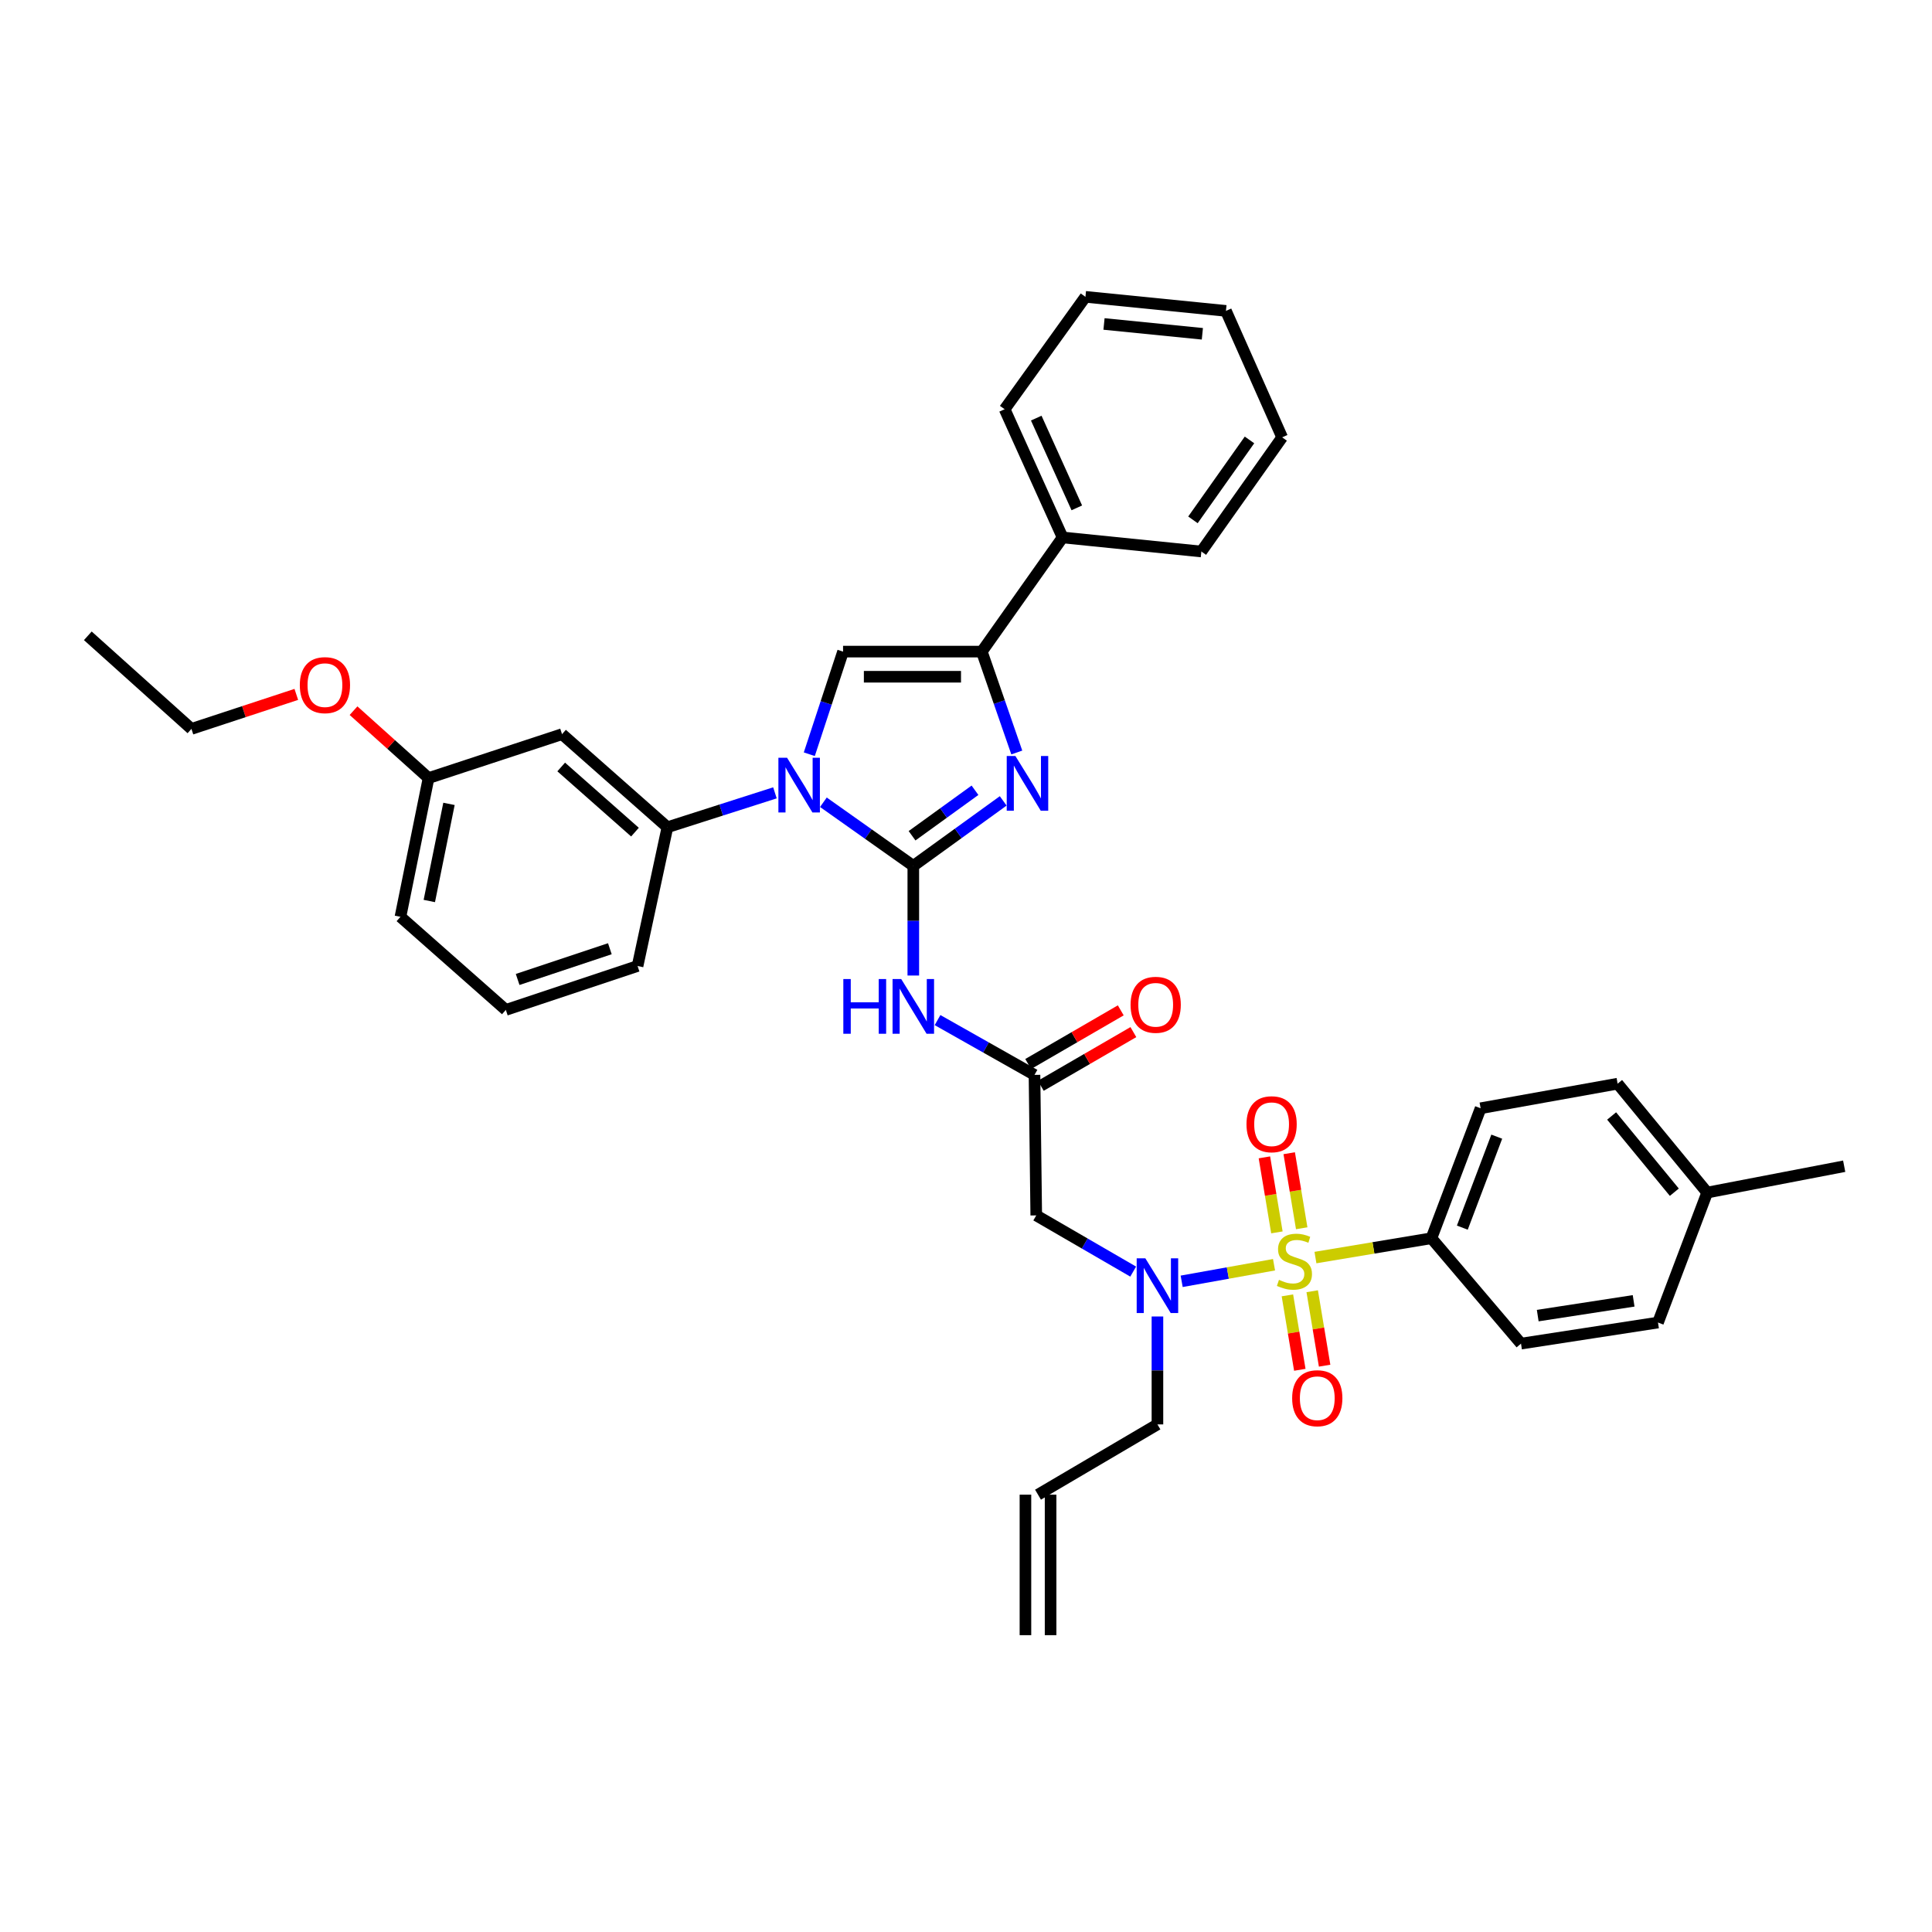 <?xml version='1.0' encoding='iso-8859-1'?>
<svg version='1.1' baseProfile='full'
              xmlns='http://www.w3.org/2000/svg'
                      xmlns:rdkit='http://www.rdkit.org/xml'
                      xmlns:xlink='http://www.w3.org/1999/xlink'
                  xml:space='preserve'
width='1000px' height='1000px' viewBox='0 0 1000 1000'>
<!-- END OF HEADER -->
<rect style='opacity:1.0;fill:#FFFFFF;stroke:none' width='1000' height='1000' x='0' y='0'> </rect>
<path class='bond-0' d='M 586.534,658.179 L 561.448,643.636' style='fill:none;fill-rule:evenodd;stroke:#0000FF;stroke-width:6px;stroke-linecap:butt;stroke-linejoin:miter;stroke-opacity:1' />
<path class='bond-0' d='M 561.448,643.636 L 536.362,629.093' style='fill:none;fill-rule:evenodd;stroke:#000000;stroke-width:6px;stroke-linecap:butt;stroke-linejoin:miter;stroke-opacity:1' />
<path class='bond-1' d='M 611.628,663.205 L 635.531,658.915' style='fill:none;fill-rule:evenodd;stroke:#0000FF;stroke-width:6px;stroke-linecap:butt;stroke-linejoin:miter;stroke-opacity:1' />
<path class='bond-1' d='M 635.531,658.915 L 659.434,654.625' style='fill:none;fill-rule:evenodd;stroke:#CCCC00;stroke-width:6px;stroke-linecap:butt;stroke-linejoin:miter;stroke-opacity:1' />
<path class='bond-2' d='M 599.087,681.411 L 599.087,709.34' style='fill:none;fill-rule:evenodd;stroke:#0000FF;stroke-width:6px;stroke-linecap:butt;stroke-linejoin:miter;stroke-opacity:1' />
<path class='bond-2' d='M 599.087,709.34 L 599.087,737.269' style='fill:none;fill-rule:evenodd;stroke:#000000;stroke-width:6px;stroke-linecap:butt;stroke-linejoin:miter;stroke-opacity:1' />
<path class='bond-3' d='M 740.906,640.908 L 766.364,573.635' style='fill:none;fill-rule:evenodd;stroke:#000000;stroke-width:6px;stroke-linecap:butt;stroke-linejoin:miter;stroke-opacity:1' />
<path class='bond-3' d='M 756.897,635.424 L 774.718,588.333' style='fill:none;fill-rule:evenodd;stroke:#000000;stroke-width:6px;stroke-linecap:butt;stroke-linejoin:miter;stroke-opacity:1' />
<path class='bond-4' d='M 740.906,640.908 L 787.268,695.455' style='fill:none;fill-rule:evenodd;stroke:#000000;stroke-width:6px;stroke-linecap:butt;stroke-linejoin:miter;stroke-opacity:1' />
<path class='bond-5' d='M 740.906,640.908 L 710.89,645.912' style='fill:none;fill-rule:evenodd;stroke:#000000;stroke-width:6px;stroke-linecap:butt;stroke-linejoin:miter;stroke-opacity:1' />
<path class='bond-5' d='M 710.89,645.912 L 680.874,650.916' style='fill:none;fill-rule:evenodd;stroke:#CCCC00;stroke-width:6px;stroke-linecap:butt;stroke-linejoin:miter;stroke-opacity:1' />
<path class='bond-6' d='M 666.358,670.477 L 669.57,689.743' style='fill:none;fill-rule:evenodd;stroke:#CCCC00;stroke-width:6px;stroke-linecap:butt;stroke-linejoin:miter;stroke-opacity:1' />
<path class='bond-6' d='M 669.57,689.743 L 672.783,709.008' style='fill:none;fill-rule:evenodd;stroke:#FF0000;stroke-width:6px;stroke-linecap:butt;stroke-linejoin:miter;stroke-opacity:1' />
<path class='bond-6' d='M 679.196,668.337 L 682.408,687.602' style='fill:none;fill-rule:evenodd;stroke:#CCCC00;stroke-width:6px;stroke-linecap:butt;stroke-linejoin:miter;stroke-opacity:1' />
<path class='bond-6' d='M 682.408,687.602 L 685.62,706.868' style='fill:none;fill-rule:evenodd;stroke:#FF0000;stroke-width:6px;stroke-linecap:butt;stroke-linejoin:miter;stroke-opacity:1' />
<path class='bond-7' d='M 673.763,635.743 L 670.528,616.324' style='fill:none;fill-rule:evenodd;stroke:#CCCC00;stroke-width:6px;stroke-linecap:butt;stroke-linejoin:miter;stroke-opacity:1' />
<path class='bond-7' d='M 670.528,616.324 L 667.292,596.905' style='fill:none;fill-rule:evenodd;stroke:#FF0000;stroke-width:6px;stroke-linecap:butt;stroke-linejoin:miter;stroke-opacity:1' />
<path class='bond-7' d='M 660.925,637.882 L 657.69,618.463' style='fill:none;fill-rule:evenodd;stroke:#CCCC00;stroke-width:6px;stroke-linecap:butt;stroke-linejoin:miter;stroke-opacity:1' />
<path class='bond-7' d='M 657.69,618.463 L 654.454,599.044' style='fill:none;fill-rule:evenodd;stroke:#FF0000;stroke-width:6px;stroke-linecap:butt;stroke-linejoin:miter;stroke-opacity:1' />
<path class='bond-8' d='M 766.364,573.635 L 837.274,560.91' style='fill:none;fill-rule:evenodd;stroke:#000000;stroke-width:6px;stroke-linecap:butt;stroke-linejoin:miter;stroke-opacity:1' />
<path class='bond-9' d='M 787.268,695.455 L 858.177,684.544' style='fill:none;fill-rule:evenodd;stroke:#000000;stroke-width:6px;stroke-linecap:butt;stroke-linejoin:miter;stroke-opacity:1' />
<path class='bond-9' d='M 795.925,680.955 L 845.562,673.317' style='fill:none;fill-rule:evenodd;stroke:#000000;stroke-width:6px;stroke-linecap:butt;stroke-linejoin:miter;stroke-opacity:1' />
<path class='bond-10' d='M 543.781,846.363 L 543.781,773.638' style='fill:none;fill-rule:evenodd;stroke:#000000;stroke-width:6px;stroke-linecap:butt;stroke-linejoin:miter;stroke-opacity:1' />
<path class='bond-10' d='M 530.766,846.363 L 530.766,773.638' style='fill:none;fill-rule:evenodd;stroke:#000000;stroke-width:6px;stroke-linecap:butt;stroke-linejoin:miter;stroke-opacity:1' />
<path class='bond-11' d='M 537.273,773.638 L 599.087,737.269' style='fill:none;fill-rule:evenodd;stroke:#000000;stroke-width:6px;stroke-linecap:butt;stroke-linejoin:miter;stroke-opacity:1' />
<path class='bond-12' d='M 485.268,527.999 L 510.359,542.18' style='fill:none;fill-rule:evenodd;stroke:#0000FF;stroke-width:6px;stroke-linecap:butt;stroke-linejoin:miter;stroke-opacity:1' />
<path class='bond-12' d='M 510.359,542.18 L 535.451,556.362' style='fill:none;fill-rule:evenodd;stroke:#000000;stroke-width:6px;stroke-linecap:butt;stroke-linejoin:miter;stroke-opacity:1' />
<path class='bond-13' d='M 472.727,504.932 L 472.727,476.556' style='fill:none;fill-rule:evenodd;stroke:#0000FF;stroke-width:6px;stroke-linecap:butt;stroke-linejoin:miter;stroke-opacity:1' />
<path class='bond-13' d='M 472.727,476.556 L 472.727,448.179' style='fill:none;fill-rule:evenodd;stroke:#000000;stroke-width:6px;stroke-linecap:butt;stroke-linejoin:miter;stroke-opacity:1' />
<path class='bond-14' d='M 538.715,561.992 L 562.674,548.104' style='fill:none;fill-rule:evenodd;stroke:#000000;stroke-width:6px;stroke-linecap:butt;stroke-linejoin:miter;stroke-opacity:1' />
<path class='bond-14' d='M 562.674,548.104 L 586.634,534.216' style='fill:none;fill-rule:evenodd;stroke:#FF0000;stroke-width:6px;stroke-linecap:butt;stroke-linejoin:miter;stroke-opacity:1' />
<path class='bond-14' d='M 532.188,550.732 L 556.147,536.844' style='fill:none;fill-rule:evenodd;stroke:#000000;stroke-width:6px;stroke-linecap:butt;stroke-linejoin:miter;stroke-opacity:1' />
<path class='bond-14' d='M 556.147,536.844 L 580.107,522.956' style='fill:none;fill-rule:evenodd;stroke:#FF0000;stroke-width:6px;stroke-linecap:butt;stroke-linejoin:miter;stroke-opacity:1' />
<path class='bond-15' d='M 535.451,556.362 L 536.362,629.093' style='fill:none;fill-rule:evenodd;stroke:#000000;stroke-width:6px;stroke-linecap:butt;stroke-linejoin:miter;stroke-opacity:1' />
<path class='bond-16' d='M 426.189,415.246 L 449.458,431.712' style='fill:none;fill-rule:evenodd;stroke:#0000FF;stroke-width:6px;stroke-linecap:butt;stroke-linejoin:miter;stroke-opacity:1' />
<path class='bond-16' d='M 449.458,431.712 L 472.727,448.179' style='fill:none;fill-rule:evenodd;stroke:#000000;stroke-width:6px;stroke-linecap:butt;stroke-linejoin:miter;stroke-opacity:1' />
<path class='bond-17' d='M 418.894,390.387 L 427.629,363.828' style='fill:none;fill-rule:evenodd;stroke:#0000FF;stroke-width:6px;stroke-linecap:butt;stroke-linejoin:miter;stroke-opacity:1' />
<path class='bond-17' d='M 427.629,363.828 L 436.364,337.27' style='fill:none;fill-rule:evenodd;stroke:#000000;stroke-width:6px;stroke-linecap:butt;stroke-linejoin:miter;stroke-opacity:1' />
<path class='bond-18' d='M 401.109,410.374 L 373.282,419.277' style='fill:none;fill-rule:evenodd;stroke:#0000FF;stroke-width:6px;stroke-linecap:butt;stroke-linejoin:miter;stroke-opacity:1' />
<path class='bond-18' d='M 373.282,419.277 L 345.455,428.179' style='fill:none;fill-rule:evenodd;stroke:#000000;stroke-width:6px;stroke-linecap:butt;stroke-linejoin:miter;stroke-opacity:1' />
<path class='bond-19' d='M 472.727,448.179 L 495.992,431.358' style='fill:none;fill-rule:evenodd;stroke:#000000;stroke-width:6px;stroke-linecap:butt;stroke-linejoin:miter;stroke-opacity:1' />
<path class='bond-19' d='M 495.992,431.358 L 519.258,414.537' style='fill:none;fill-rule:evenodd;stroke:#0000FF;stroke-width:6px;stroke-linecap:butt;stroke-linejoin:miter;stroke-opacity:1' />
<path class='bond-19' d='M 472.081,432.586 L 488.367,420.811' style='fill:none;fill-rule:evenodd;stroke:#000000;stroke-width:6px;stroke-linecap:butt;stroke-linejoin:miter;stroke-opacity:1' />
<path class='bond-19' d='M 488.367,420.811 L 504.653,409.036' style='fill:none;fill-rule:evenodd;stroke:#0000FF;stroke-width:6px;stroke-linecap:butt;stroke-linejoin:miter;stroke-opacity:1' />
<path class='bond-20' d='M 526.287,389.49 L 517.236,363.38' style='fill:none;fill-rule:evenodd;stroke:#0000FF;stroke-width:6px;stroke-linecap:butt;stroke-linejoin:miter;stroke-opacity:1' />
<path class='bond-20' d='M 517.236,363.38 L 508.185,337.27' style='fill:none;fill-rule:evenodd;stroke:#000000;stroke-width:6px;stroke-linecap:butt;stroke-linejoin:miter;stroke-opacity:1' />
<path class='bond-21' d='M 508.185,337.27 L 549.999,278.183' style='fill:none;fill-rule:evenodd;stroke:#000000;stroke-width:6px;stroke-linecap:butt;stroke-linejoin:miter;stroke-opacity:1' />
<path class='bond-22' d='M 508.185,337.27 L 436.364,337.27' style='fill:none;fill-rule:evenodd;stroke:#000000;stroke-width:6px;stroke-linecap:butt;stroke-linejoin:miter;stroke-opacity:1' />
<path class='bond-22' d='M 497.412,350.285 L 447.137,350.285' style='fill:none;fill-rule:evenodd;stroke:#000000;stroke-width:6px;stroke-linecap:butt;stroke-linejoin:miter;stroke-opacity:1' />
<path class='bond-23' d='M 663.633,226.362 L 621.819,285.457' style='fill:none;fill-rule:evenodd;stroke:#000000;stroke-width:6px;stroke-linecap:butt;stroke-linejoin:miter;stroke-opacity:1' />
<path class='bond-23' d='M 646.737,227.708 L 617.467,269.075' style='fill:none;fill-rule:evenodd;stroke:#000000;stroke-width:6px;stroke-linecap:butt;stroke-linejoin:miter;stroke-opacity:1' />
<path class='bond-24' d='M 663.633,226.362 L 634.545,160.911' style='fill:none;fill-rule:evenodd;stroke:#000000;stroke-width:6px;stroke-linecap:butt;stroke-linejoin:miter;stroke-opacity:1' />
<path class='bond-25' d='M 634.545,160.911 L 561.821,153.637' style='fill:none;fill-rule:evenodd;stroke:#000000;stroke-width:6px;stroke-linecap:butt;stroke-linejoin:miter;stroke-opacity:1' />
<path class='bond-25' d='M 622.341,172.77 L 571.434,167.679' style='fill:none;fill-rule:evenodd;stroke:#000000;stroke-width:6px;stroke-linecap:butt;stroke-linejoin:miter;stroke-opacity:1' />
<path class='bond-26' d='M 330.004,500 L 261.82,522.725' style='fill:none;fill-rule:evenodd;stroke:#000000;stroke-width:6px;stroke-linecap:butt;stroke-linejoin:miter;stroke-opacity:1' />
<path class='bond-26' d='M 315.661,491.062 L 267.932,506.969' style='fill:none;fill-rule:evenodd;stroke:#000000;stroke-width:6px;stroke-linecap:butt;stroke-linejoin:miter;stroke-opacity:1' />
<path class='bond-27' d='M 330.004,500 L 345.455,428.179' style='fill:none;fill-rule:evenodd;stroke:#000000;stroke-width:6px;stroke-linecap:butt;stroke-linejoin:miter;stroke-opacity:1' />
<path class='bond-28' d='M 345.455,428.179 L 290.908,380.003' style='fill:none;fill-rule:evenodd;stroke:#000000;stroke-width:6px;stroke-linecap:butt;stroke-linejoin:miter;stroke-opacity:1' />
<path class='bond-28' d='M 328.658,430.708 L 290.475,396.984' style='fill:none;fill-rule:evenodd;stroke:#000000;stroke-width:6px;stroke-linecap:butt;stroke-linejoin:miter;stroke-opacity:1' />
<path class='bond-29' d='M 290.908,380.003 L 221.821,402.728' style='fill:none;fill-rule:evenodd;stroke:#000000;stroke-width:6px;stroke-linecap:butt;stroke-linejoin:miter;stroke-opacity:1' />
<path class='bond-30' d='M 221.821,402.728 L 202.404,385.285' style='fill:none;fill-rule:evenodd;stroke:#000000;stroke-width:6px;stroke-linecap:butt;stroke-linejoin:miter;stroke-opacity:1' />
<path class='bond-30' d='M 202.404,385.285 L 182.988,367.842' style='fill:none;fill-rule:evenodd;stroke:#FF0000;stroke-width:6px;stroke-linecap:butt;stroke-linejoin:miter;stroke-opacity:1' />
<path class='bond-31' d='M 221.821,402.728 L 207.273,474.549' style='fill:none;fill-rule:evenodd;stroke:#000000;stroke-width:6px;stroke-linecap:butt;stroke-linejoin:miter;stroke-opacity:1' />
<path class='bond-31' d='M 232.395,416.085 L 222.211,466.359' style='fill:none;fill-rule:evenodd;stroke:#000000;stroke-width:6px;stroke-linecap:butt;stroke-linejoin:miter;stroke-opacity:1' />
<path class='bond-32' d='M 207.273,474.549 L 261.82,522.725' style='fill:none;fill-rule:evenodd;stroke:#000000;stroke-width:6px;stroke-linecap:butt;stroke-linejoin:miter;stroke-opacity:1' />
<path class='bond-33' d='M 153.367,359.419 L 126.229,368.348' style='fill:none;fill-rule:evenodd;stroke:#FF0000;stroke-width:6px;stroke-linecap:butt;stroke-linejoin:miter;stroke-opacity:1' />
<path class='bond-33' d='M 126.229,368.348 L 99.09,377.277' style='fill:none;fill-rule:evenodd;stroke:#000000;stroke-width:6px;stroke-linecap:butt;stroke-linejoin:miter;stroke-opacity:1' />
<path class='bond-34' d='M 99.09,377.277 L 45.455,329.093' style='fill:none;fill-rule:evenodd;stroke:#000000;stroke-width:6px;stroke-linecap:butt;stroke-linejoin:miter;stroke-opacity:1' />
<path class='bond-35' d='M 561.821,153.637 L 520,211.821' style='fill:none;fill-rule:evenodd;stroke:#000000;stroke-width:6px;stroke-linecap:butt;stroke-linejoin:miter;stroke-opacity:1' />
<path class='bond-36' d='M 520,211.821 L 549.999,278.183' style='fill:none;fill-rule:evenodd;stroke:#000000;stroke-width:6px;stroke-linecap:butt;stroke-linejoin:miter;stroke-opacity:1' />
<path class='bond-36' d='M 536.359,216.414 L 557.358,262.867' style='fill:none;fill-rule:evenodd;stroke:#000000;stroke-width:6px;stroke-linecap:butt;stroke-linejoin:miter;stroke-opacity:1' />
<path class='bond-37' d='M 549.999,278.183 L 621.819,285.457' style='fill:none;fill-rule:evenodd;stroke:#000000;stroke-width:6px;stroke-linecap:butt;stroke-linejoin:miter;stroke-opacity:1' />
<path class='bond-38' d='M 837.274,560.91 L 883.636,617.271' style='fill:none;fill-rule:evenodd;stroke:#000000;stroke-width:6px;stroke-linecap:butt;stroke-linejoin:miter;stroke-opacity:1' />
<path class='bond-38' d='M 834.177,577.632 L 866.63,617.085' style='fill:none;fill-rule:evenodd;stroke:#000000;stroke-width:6px;stroke-linecap:butt;stroke-linejoin:miter;stroke-opacity:1' />
<path class='bond-39' d='M 858.177,684.544 L 883.636,617.271' style='fill:none;fill-rule:evenodd;stroke:#000000;stroke-width:6px;stroke-linecap:butt;stroke-linejoin:miter;stroke-opacity:1' />
<path class='bond-40' d='M 883.636,617.271 L 954.545,603.635' style='fill:none;fill-rule:evenodd;stroke:#000000;stroke-width:6px;stroke-linecap:butt;stroke-linejoin:miter;stroke-opacity:1' />
<path  class='atom-0' d='M 592.827 651.296
L 602.107 666.296
Q 603.027 667.776, 604.507 670.456
Q 605.987 673.136, 606.067 673.296
L 606.067 651.296
L 609.827 651.296
L 609.827 679.616
L 605.947 679.616
L 595.987 663.216
Q 594.827 661.296, 593.587 659.096
Q 592.387 656.896, 592.027 656.216
L 592.027 679.616
L 588.347 679.616
L 588.347 651.296
L 592.827 651.296
' fill='#0000FF'/>
<path  class='atom-2' d='M 661.996 662.45
Q 662.316 662.57, 663.636 663.13
Q 664.956 663.69, 666.396 664.05
Q 667.876 664.37, 669.316 664.37
Q 671.996 664.37, 673.556 663.09
Q 675.116 661.77, 675.116 659.49
Q 675.116 657.93, 674.316 656.97
Q 673.556 656.01, 672.356 655.49
Q 671.156 654.97, 669.156 654.37
Q 666.636 653.61, 665.116 652.89
Q 663.636 652.17, 662.556 650.65
Q 661.516 649.13, 661.516 646.57
Q 661.516 643.01, 663.916 640.81
Q 666.356 638.61, 671.156 638.61
Q 674.436 638.61, 678.156 640.17
L 677.236 643.25
Q 673.836 641.85, 671.276 641.85
Q 668.516 641.85, 666.996 643.01
Q 665.476 644.13, 665.516 646.09
Q 665.516 647.61, 666.276 648.53
Q 667.076 649.45, 668.196 649.97
Q 669.356 650.49, 671.276 651.09
Q 673.836 651.89, 675.356 652.69
Q 676.876 653.49, 677.956 655.13
Q 679.076 656.73, 679.076 659.49
Q 679.076 663.41, 676.436 665.53
Q 673.836 667.61, 669.476 667.61
Q 666.956 667.61, 665.036 667.05
Q 663.156 666.53, 660.916 665.61
L 661.996 662.45
' fill='#CCCC00'/>
<path  class='atom-3' d='M 668.818 723.712
Q 668.818 716.912, 672.178 713.112
Q 675.538 709.312, 681.818 709.312
Q 688.098 709.312, 691.458 713.112
Q 694.818 716.912, 694.818 723.712
Q 694.818 730.592, 691.418 734.512
Q 688.018 738.392, 681.818 738.392
Q 675.578 738.392, 672.178 734.512
Q 668.818 730.632, 668.818 723.712
M 681.818 735.192
Q 686.138 735.192, 688.458 732.312
Q 690.818 729.392, 690.818 723.712
Q 690.818 718.152, 688.458 715.352
Q 686.138 712.512, 681.818 712.512
Q 677.498 712.512, 675.138 715.312
Q 672.818 718.112, 672.818 723.712
Q 672.818 729.432, 675.138 732.312
Q 677.498 735.192, 681.818 735.192
' fill='#FF0000'/>
<path  class='atom-4' d='M 645.182 581.9
Q 645.182 575.1, 648.542 571.3
Q 651.902 567.5, 658.182 567.5
Q 664.462 567.5, 667.822 571.3
Q 671.182 575.1, 671.182 581.9
Q 671.182 588.78, 667.782 592.7
Q 664.382 596.58, 658.182 596.58
Q 651.942 596.58, 648.542 592.7
Q 645.182 588.82, 645.182 581.9
M 658.182 593.38
Q 662.502 593.38, 664.822 590.5
Q 667.182 587.58, 667.182 581.9
Q 667.182 576.34, 664.822 573.54
Q 662.502 570.7, 658.182 570.7
Q 653.862 570.7, 651.502 573.5
Q 649.182 576.3, 649.182 581.9
Q 649.182 587.62, 651.502 590.5
Q 653.862 593.38, 658.182 593.38
' fill='#FF0000'/>
<path  class='atom-9' d='M 436.507 506.751
L 440.347 506.751
L 440.347 518.791
L 454.827 518.791
L 454.827 506.751
L 458.667 506.751
L 458.667 535.071
L 454.827 535.071
L 454.827 521.991
L 440.347 521.991
L 440.347 535.071
L 436.507 535.071
L 436.507 506.751
' fill='#0000FF'/>
<path  class='atom-9' d='M 466.467 506.751
L 475.747 521.751
Q 476.667 523.231, 478.147 525.911
Q 479.627 528.591, 479.707 528.751
L 479.707 506.751
L 483.467 506.751
L 483.467 535.071
L 479.587 535.071
L 469.627 518.671
Q 468.467 516.751, 467.227 514.551
Q 466.027 512.351, 465.667 511.671
L 465.667 535.071
L 461.987 535.071
L 461.987 506.751
L 466.467 506.751
' fill='#0000FF'/>
<path  class='atom-11' d='M 585.183 520.08
Q 585.183 513.28, 588.543 509.48
Q 591.903 505.68, 598.183 505.68
Q 604.463 505.68, 607.823 509.48
Q 611.183 513.28, 611.183 520.08
Q 611.183 526.96, 607.783 530.88
Q 604.383 534.76, 598.183 534.76
Q 591.943 534.76, 588.543 530.88
Q 585.183 527, 585.183 520.08
M 598.183 531.56
Q 602.503 531.56, 604.823 528.68
Q 607.183 525.76, 607.183 520.08
Q 607.183 514.52, 604.823 511.72
Q 602.503 508.88, 598.183 508.88
Q 593.863 508.88, 591.503 511.68
Q 589.183 514.48, 589.183 520.08
Q 589.183 525.8, 591.503 528.68
Q 593.863 531.56, 598.183 531.56
' fill='#FF0000'/>
<path  class='atom-13' d='M 407.379 392.205
L 416.659 407.205
Q 417.579 408.685, 419.059 411.365
Q 420.539 414.045, 420.619 414.205
L 420.619 392.205
L 424.379 392.205
L 424.379 420.525
L 420.499 420.525
L 410.539 404.125
Q 409.379 402.205, 408.139 400.005
Q 406.939 397.805, 406.579 397.125
L 406.579 420.525
L 402.899 420.525
L 402.899 392.205
L 407.379 392.205
' fill='#0000FF'/>
<path  class='atom-15' d='M 525.561 391.294
L 534.841 406.294
Q 535.761 407.774, 537.241 410.454
Q 538.721 413.134, 538.801 413.294
L 538.801 391.294
L 542.561 391.294
L 542.561 419.614
L 538.681 419.614
L 528.721 403.214
Q 527.561 401.294, 526.321 399.094
Q 525.121 396.894, 524.761 396.214
L 524.761 419.614
L 521.081 419.614
L 521.081 391.294
L 525.561 391.294
' fill='#0000FF'/>
<path  class='atom-26' d='M 155.185 354.624
Q 155.185 347.824, 158.545 344.024
Q 161.905 340.224, 168.185 340.224
Q 174.465 340.224, 177.825 344.024
Q 181.185 347.824, 181.185 354.624
Q 181.185 361.504, 177.785 365.424
Q 174.385 369.304, 168.185 369.304
Q 161.945 369.304, 158.545 365.424
Q 155.185 361.544, 155.185 354.624
M 168.185 366.104
Q 172.505 366.104, 174.825 363.224
Q 177.185 360.304, 177.185 354.624
Q 177.185 349.064, 174.825 346.264
Q 172.505 343.424, 168.185 343.424
Q 163.865 343.424, 161.505 346.224
Q 159.185 349.024, 159.185 354.624
Q 159.185 360.344, 161.505 363.224
Q 163.865 366.104, 168.185 366.104
' fill='#FF0000'/>
</svg>
